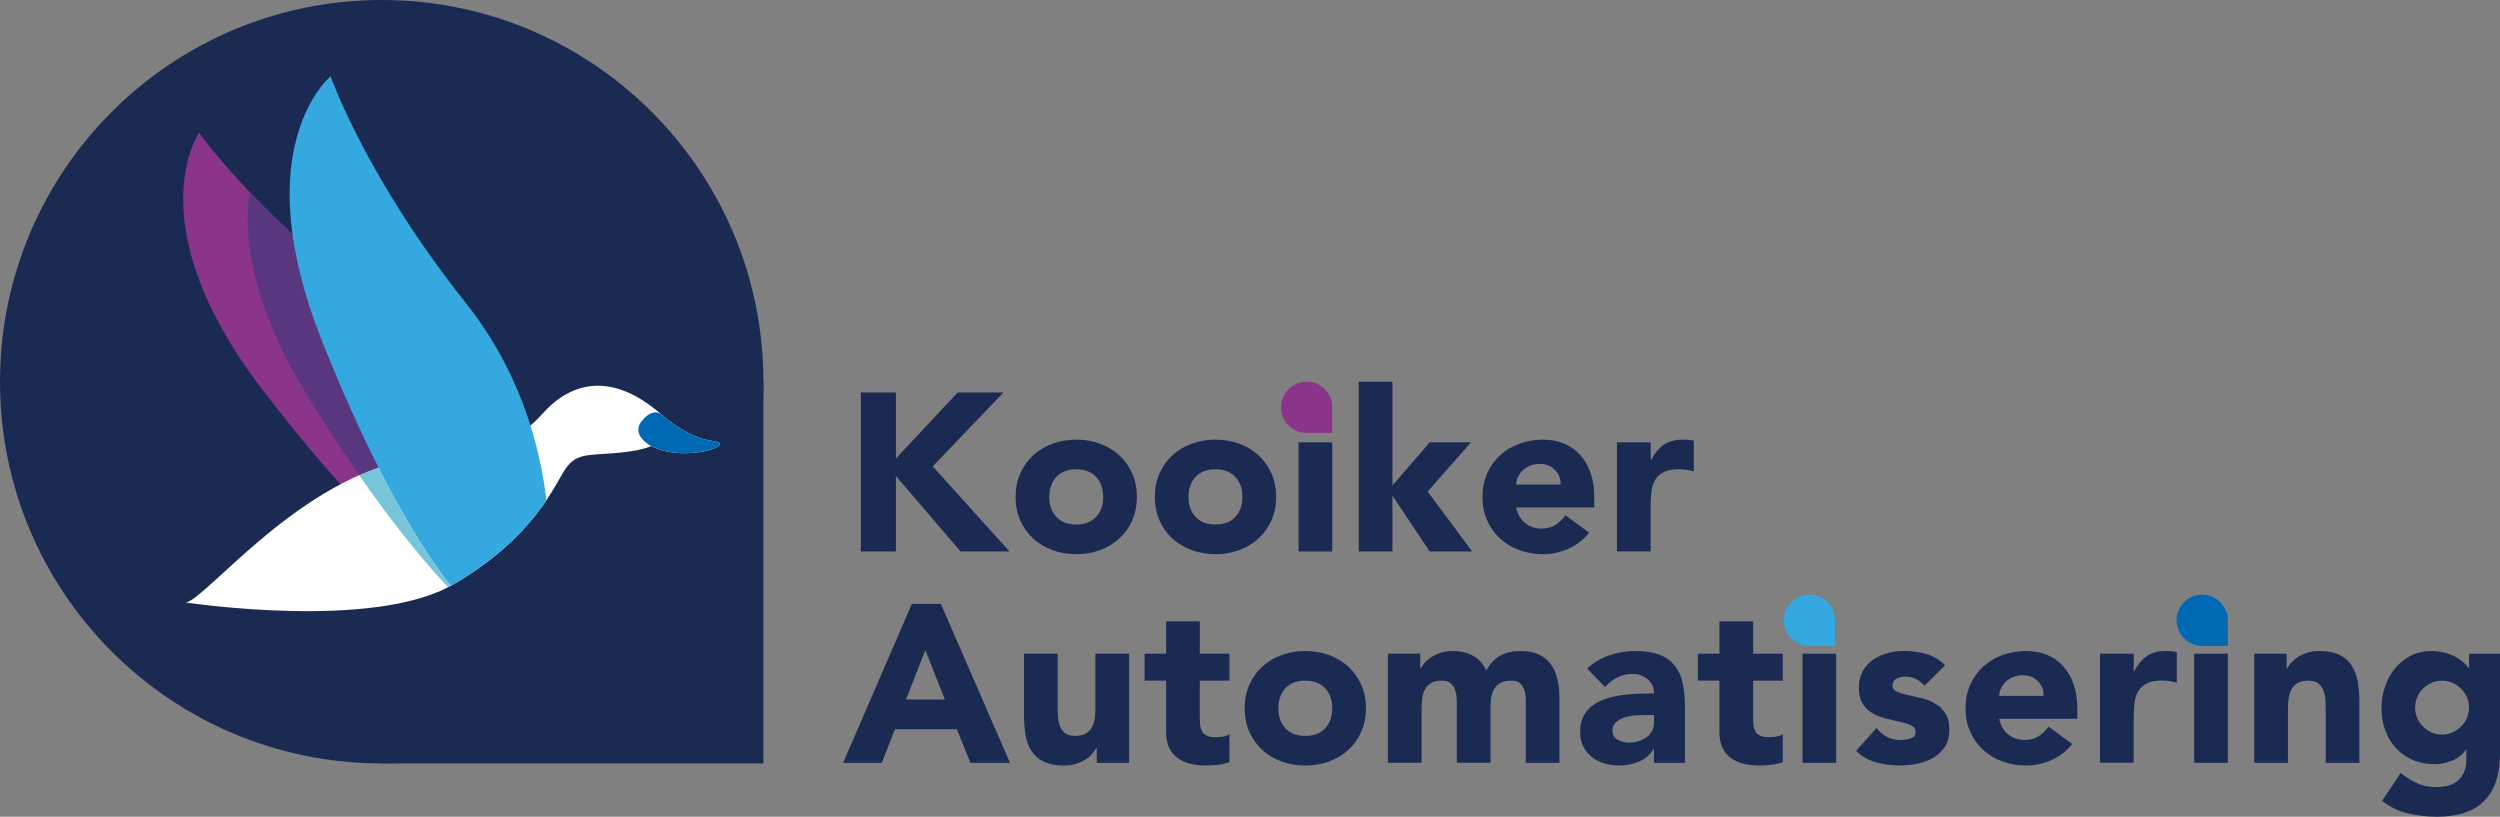 <?xml version="1.0" encoding="UTF-8"?><svg xmlns="http://www.w3.org/2000/svg" width="958.13" height="313.02" viewBox="0 0 958.13 313.02"><rect x="0" y="0" width="958.13" height="313.02" fill="#808080" stroke="none"/><g id="a"/><g id="b"><g id="c"><g><path d="M102.69,73.56h0c4.62,4.86,10.08,10.3,16.4,16.13h0c-6.32-5.84-11.79-11.28-16.4-16.13" fill="#1a2b4c"/><g><path d="M292.58,146.29c0,80.8-65.5,146.29-146.29,146.29S0,227.09,0,146.29,65.5,0,146.29,0s146.29,65.5,146.29,146.29" fill="#1a2a53"/><polygon points="329.93 150.42 343.36 150.42 343.36 175.73 367.03 150.42 384.59 150.42 357.47 178.74 386.91 211.36 368.15 211.36 343.36 182.44 343.36 211.36 329.93 211.36 329.93 150.42" fill="#1a2a53"/><path d="M402.14,190.44c0,3.16,.9,5.71,2.71,7.66,1.81,1.95,4.35,2.93,7.62,2.93s5.81-.98,7.62-2.93c1.81-1.95,2.71-4.51,2.71-7.66s-.9-5.71-2.71-7.66c-1.81-1.95-4.35-2.93-7.62-2.93s-5.81,.98-7.62,2.93c-1.81,1.95-2.71,4.51-2.71,7.66m-12.91,0c0-3.33,.6-6.34,1.81-9.04,1.21-2.7,2.86-5,4.95-6.93,2.09-1.92,4.56-3.4,7.4-4.43,2.84-1.03,5.87-1.55,9.08-1.55s6.24,.52,9.08,1.55c2.84,1.03,5.31,2.51,7.4,4.43,2.09,1.92,3.74,4.23,4.95,6.93,1.21,2.7,1.81,5.71,1.81,9.04s-.6,6.34-1.81,9.04c-1.2,2.7-2.86,5-4.95,6.93-2.1,1.92-4.56,3.4-7.4,4.43-2.84,1.03-5.87,1.55-9.08,1.55s-6.24-.52-9.08-1.55c-2.84-1.03-5.31-2.51-7.4-4.43-2.1-1.92-3.74-4.23-4.95-6.93-1.2-2.7-1.81-5.71-1.81-9.04" fill="#1a2a53"/><path d="M455.5,190.44c0,3.16,.91,5.71,2.71,7.66s4.35,2.93,7.62,2.93,5.81-.98,7.62-2.93c1.81-1.95,2.71-4.51,2.71-7.66s-.9-5.71-2.71-7.66c-1.81-1.95-4.35-2.93-7.62-2.93s-5.81,.98-7.62,2.93c-1.81,1.95-2.71,4.51-2.71,7.66m-12.91,0c0-3.33,.6-6.34,1.81-9.04,1.21-2.7,2.86-5,4.95-6.93,2.09-1.92,4.56-3.4,7.4-4.43,2.84-1.03,5.87-1.55,9.08-1.55s6.24,.52,9.08,1.55c2.84,1.03,5.31,2.51,7.4,4.43,2.09,1.92,3.74,4.23,4.95,6.93,1.21,2.7,1.81,5.71,1.81,9.04s-.6,6.34-1.81,9.04c-1.2,2.7-2.86,5-4.95,6.93-2.1,1.92-4.56,3.4-7.4,4.43-2.84,1.03-5.87,1.55-9.08,1.55s-6.24-.52-9.08-1.55c-2.84-1.03-5.31-2.51-7.4-4.43-2.1-1.92-3.74-4.23-4.95-6.93-1.2-2.7-1.81-5.71-1.81-9.04" fill="#1a2a53"/><rect x="497.67" y="169.53" width="12.91" height="41.83" fill="#1a2a53"/><polygon points="520.74 146.29 533.65 146.29 533.65 186.05 547.94 169.53 563.77 169.53 547.16 188.38 564.2 211.36 547.94 211.36 533.82 190.19 533.65 190.19 533.65 211.36 520.74 211.36 520.74 146.29" fill="#1a2a53"/><path d="M598.11,185.71c.06-2.18-.66-4.05-2.15-5.59s-3.41-2.33-5.77-2.33c-1.43,0-2.7,.23-3.79,.69-1.09,.46-2.02,1.05-2.8,1.76-.77,.72-1.38,1.55-1.81,2.49-.43,.95-.68,1.94-.73,2.97h17.04Zm10.93,18.42c-2.06,2.64-4.68,4.68-7.83,6.11-3.16,1.43-6.43,2.15-9.81,2.15s-6.24-.52-9.08-1.55-5.31-2.51-7.4-4.43c-2.1-1.92-3.74-4.23-4.95-6.93-1.2-2.7-1.81-5.71-1.81-9.04s.6-6.34,1.81-9.04c1.21-2.7,2.85-5,4.95-6.93,2.1-1.92,4.56-3.4,7.4-4.43,2.84-1.03,5.87-1.55,9.08-1.55,2.98,0,5.69,.52,8.13,1.55,2.44,1.03,4.5,2.51,6.19,4.43,1.69,1.92,3,4.23,3.92,6.93,.91,2.7,1.37,5.71,1.37,9.04v4.05h-29.95c.52,2.47,1.64,4.43,3.36,5.89,1.72,1.46,3.84,2.2,6.37,2.2,2.12,0,3.92-.47,5.38-1.42,1.46-.95,2.74-2.17,3.83-3.66l9.04,6.63Z" fill="#1a2a53"/><path d="M619.72,169.53h12.91v6.71h.17c1.38-2.58,3.01-4.52,4.9-5.81,1.89-1.29,4.28-1.94,7.14-1.94,.75,0,1.49,.03,2.24,.08,.74,.06,1.43,.17,2.06,.34v11.79c-.92-.29-1.82-.5-2.71-.65-.89-.14-1.82-.22-2.8-.22-2.47,0-4.42,.34-5.85,1.03-1.43,.69-2.54,1.65-3.31,2.88s-1.28,2.71-1.51,4.43c-.23,1.72-.35,3.62-.35,5.68v17.47h-12.91v-41.83Z" fill="#1a2a53"/><path d="M354.64,249.16l-7.4,18.93h14.89l-7.49-18.93Zm-5.16-17.73h11.1l26.51,60.94h-15.15l-5.25-12.91h-23.67l-5.08,12.91h-14.81l26.34-60.94Z" fill="#1a2a53"/><path d="M432.7,292.36h-12.39v-5.68h-.17c-.46,.81-1.05,1.61-1.76,2.41-.72,.81-1.59,1.52-2.62,2.15-1.04,.63-2.21,1.15-3.53,1.55-1.32,.4-2.75,.6-4.3,.6-3.27,0-5.92-.5-7.96-1.51-2.04-1-3.61-2.4-4.73-4.17-1.12-1.78-1.87-3.87-2.24-6.28-.37-2.41-.56-5.02-.56-7.83v-23.07h12.91v20.49c0,1.2,.04,2.45,.13,3.74,.09,1.29,.35,2.48,.77,3.57,.43,1.09,1.09,1.98,1.98,2.67s2.17,1.03,3.83,1.03,3.01-.3,4.04-.9c1.04-.6,1.82-1.41,2.37-2.41,.54-1,.9-2.14,1.08-3.4,.17-1.26,.26-2.58,.26-3.96v-20.83h12.91v41.83Z" fill="#1a2a53"/><path d="M471.17,260.86h-11.36v13.94c0,1.15,.06,2.19,.17,3.14,.12,.95,.37,1.76,.78,2.45,.4,.69,1.02,1.22,1.85,1.59,.83,.38,1.94,.56,3.32,.56,.69,0,1.59-.07,2.71-.22,1.12-.14,1.97-.47,2.54-.99v10.76c-1.44,.52-2.93,.86-4.47,1.03-1.55,.17-3.07,.26-4.56,.26-2.18,0-4.19-.23-6.02-.69-1.84-.46-3.44-1.19-4.82-2.19-1.38-1-2.45-2.31-3.23-3.92-.77-1.6-1.16-3.56-1.16-5.85v-19.88h-8.26v-10.33h8.26v-12.39h12.91v12.39h11.36v10.33Z" fill="#1a2a53"/><path d="M489.93,271.45c0,3.16,.91,5.71,2.71,7.66s4.35,2.93,7.62,2.93,5.81-.98,7.62-2.93c1.81-1.95,2.71-4.51,2.71-7.66s-.9-5.71-2.71-7.66c-1.81-1.95-4.35-2.93-7.62-2.93s-5.81,.98-7.62,2.93c-1.81,1.95-2.71,4.51-2.71,7.66m-12.91,0c0-3.33,.6-6.34,1.81-9.04,1.21-2.7,2.86-5,4.95-6.93,2.09-1.92,4.56-3.4,7.4-4.43,2.84-1.03,5.87-1.55,9.08-1.55s6.24,.52,9.08,1.55c2.84,1.03,5.31,2.51,7.4,4.43,2.09,1.92,3.74,4.23,4.95,6.93,1.21,2.7,1.81,5.71,1.81,9.04s-.6,6.34-1.81,9.04c-1.2,2.7-2.86,5-4.95,6.93-2.1,1.92-4.56,3.4-7.4,4.43-2.84,1.03-5.87,1.55-9.08,1.55s-6.24-.52-9.08-1.55c-2.84-1.03-5.31-2.51-7.4-4.43-2.1-1.92-3.74-4.23-4.95-6.93-1.2-2.7-1.81-5.71-1.81-9.04" fill="#1a2a53"/><path d="M531.93,250.53h12.39v5.68h.17c.4-.8,.97-1.6,1.72-2.41,.75-.8,1.64-1.52,2.67-2.15,1.03-.63,2.21-1.15,3.53-1.55,1.32-.4,2.75-.6,4.3-.6,2.93,0,5.52,.6,7.79,1.81,2.27,1.21,3.97,3.1,5.12,5.68,1.49-2.7,3.3-4.62,5.42-5.76,2.12-1.15,4.73-1.72,7.83-1.72,2.81,0,5.18,.47,7.1,1.42,1.92,.95,3.44,2.24,4.56,3.87,1.12,1.64,1.92,3.56,2.41,5.76,.49,2.21,.73,4.58,.73,7.1v24.7h-12.91v-24.36c0-1.95-.42-3.63-1.25-5.04-.83-1.41-2.31-2.11-4.43-2.11-1.49,0-2.74,.24-3.74,.73s-1.81,1.16-2.41,2.02-1.03,1.87-1.29,3.01-.39,2.35-.39,3.61v22.12h-12.91v-22.12c0-.74-.03-1.66-.08-2.75-.06-1.09-.26-2.12-.6-3.1-.35-.98-.9-1.81-1.68-2.5-.78-.69-1.91-1.03-3.4-1.03-1.67,0-3.01,.3-4.05,.9-1.04,.6-1.82,1.41-2.37,2.41-.55,1-.9,2.14-1.08,3.4-.17,1.26-.26,2.58-.26,3.96v20.83h-12.91v-41.83Z" fill="#1a2a53"/><path d="M630.73,274.03c-.98,0-2.2,.04-3.66,.13-1.46,.09-2.87,.33-4.22,.73-1.35,.4-2.5,1-3.44,1.81-.95,.81-1.42,1.92-1.42,3.36,0,1.55,.66,2.7,1.98,3.44,1.32,.75,2.7,1.12,4.13,1.12,1.26,0,2.48-.17,3.66-.52,1.18-.35,2.22-.83,3.14-1.46,.92-.63,1.65-1.44,2.19-2.41,.55-.98,.82-2.12,.82-3.44v-2.75h-3.18Zm3.18,13.08h-.17c-1.44,2.24-3.34,3.85-5.73,4.82-2.38,.98-4.89,1.46-7.53,1.46-1.95,0-3.83-.27-5.64-.82-1.81-.54-3.4-1.36-4.78-2.45-1.38-1.09-2.47-2.44-3.27-4.04-.81-1.61-1.2-3.47-1.2-5.59,0-2.41,.44-4.45,1.33-6.11,.89-1.66,2.1-3.04,3.62-4.13,1.52-1.09,3.26-1.94,5.21-2.54,1.95-.6,3.97-1.05,6.07-1.33,2.1-.29,4.19-.46,6.28-.52,2.1-.06,4.03-.08,5.81-.08,0-2.29-.82-4.12-2.45-5.47-1.64-1.35-3.57-2.02-5.81-2.02-2.12,0-4.06,.45-5.81,1.34-1.75,.89-3.31,2.11-4.69,3.66l-6.89-7.06c2.41-2.24,5.22-3.92,8.43-5.04,3.21-1.12,6.54-1.68,9.98-1.68,3.79,0,6.9,.47,9.34,1.42,2.44,.95,4.39,2.34,5.85,4.17,1.46,1.84,2.48,4.09,3.05,6.76,.58,2.67,.86,5.75,.86,9.25v21.26h-11.88v-5.25Z" fill="#1a2a53"/><path d="M683.23,260.86h-11.36v13.94c0,1.15,.06,2.19,.17,3.14,.12,.95,.37,1.76,.78,2.45,.4,.69,1.02,1.22,1.85,1.59,.83,.38,1.94,.56,3.32,.56,.69,0,1.59-.07,2.71-.22,1.12-.14,1.97-.47,2.54-.99v10.76c-1.43,.52-2.93,.86-4.47,1.03-1.55,.17-3.07,.26-4.56,.26-2.18,0-4.19-.23-6.02-.69-1.84-.46-3.44-1.19-4.82-2.19-1.38-1-2.45-2.31-3.23-3.92-.77-1.6-1.16-3.56-1.16-5.85v-19.88h-8.26v-10.33h8.26v-12.39h12.91v12.39h11.36v10.33Z" fill="#1a2a53"/><rect x="690.81" y="250.53" width="12.91" height="41.83" fill="#1a2a53"/><path d="M737.54,262.84c-1.89-2.35-4.39-3.53-7.49-3.53-1.09,0-2.15,.26-3.19,.77-1.03,.52-1.55,1.41-1.55,2.67,0,1.03,.53,1.8,1.59,2.28,1.06,.49,2.41,.92,4.05,1.29,1.64,.37,3.39,.77,5.25,1.2,1.87,.43,3.62,1.11,5.25,2.02,1.64,.92,2.98,2.17,4.05,3.74,1.06,1.58,1.59,3.69,1.59,6.33s-.59,4.92-1.76,6.67c-1.18,1.75-2.68,3.16-4.52,4.22-1.84,1.06-3.9,1.81-6.2,2.24-2.3,.43-4.56,.65-6.8,.65-2.93,0-5.88-.42-8.87-1.25-2.98-.83-5.51-2.31-7.57-4.43l7.83-8.69c1.2,1.49,2.54,2.63,4,3.4,1.46,.77,3.17,1.16,5.12,1.16,1.49,0,2.84-.21,4.04-.65,1.21-.43,1.81-1.22,1.81-2.37,0-1.09-.53-1.9-1.59-2.45-1.06-.54-2.41-1-4.04-1.38s-3.39-.77-5.25-1.21c-1.87-.43-3.62-1.07-5.25-1.94-1.64-.86-2.98-2.08-4.04-3.66-1.06-1.58-1.59-3.69-1.59-6.33,0-2.47,.5-4.59,1.51-6.37,1-1.78,2.32-3.24,3.96-4.39,1.64-1.15,3.51-1.99,5.64-2.54,2.12-.55,4.27-.82,6.45-.82,2.75,0,5.54,.4,8.35,1.21,2.81,.8,5.19,2.24,7.14,4.3l-7.92,7.83Z" fill="#1a2a53"/><path d="M783.24,266.71c.06-2.18-.66-4.05-2.15-5.59-1.49-1.55-3.41-2.33-5.77-2.33-1.43,0-2.7,.23-3.79,.69-1.09,.46-2.02,1.05-2.8,1.76-.77,.72-1.38,1.55-1.81,2.49-.43,.95-.68,1.94-.73,2.97h17.04Zm10.93,18.42c-2.06,2.64-4.68,4.68-7.83,6.11-3.16,1.43-6.43,2.15-9.81,2.15s-6.24-.52-9.08-1.55-5.31-2.51-7.4-4.43c-2.1-1.92-3.74-4.23-4.95-6.93-1.2-2.7-1.81-5.71-1.81-9.04s.6-6.34,1.81-9.04c1.21-2.7,2.85-5.01,4.95-6.93,2.1-1.92,4.56-3.4,7.4-4.43,2.84-1.03,5.87-1.55,9.08-1.55,2.98,0,5.69,.52,8.13,1.55,2.43,1.03,4.5,2.51,6.19,4.43,1.69,1.92,3,4.23,3.92,6.93,.91,2.7,1.37,5.71,1.37,9.04v4.05h-29.95c.52,2.47,1.64,4.43,3.36,5.89,1.72,1.46,3.84,2.2,6.37,2.2,2.12,0,3.92-.47,5.38-1.42,1.46-.95,2.74-2.17,3.83-3.66l9.04,6.63Z" fill="#1a2a53"/><path d="M804.84,250.53h12.91v6.71h.17c1.38-2.58,3.01-4.52,4.9-5.81,1.9-1.29,4.28-1.94,7.14-1.94,.75,0,1.49,.03,2.24,.08,.75,.06,1.43,.17,2.06,.34v11.79c-.92-.29-1.82-.5-2.71-.65-.89-.14-1.82-.22-2.8-.22-2.47,0-4.42,.34-5.85,1.03-1.43,.69-2.54,1.65-3.31,2.88s-1.28,2.71-1.51,4.43c-.23,1.72-.35,3.62-.35,5.68v17.47h-12.91v-41.83Z" fill="#1a2a53"/><rect x="840.91" y="250.53" width="12.91" height="41.83" fill="#1a2a53"/><path d="M863.97,250.53h12.39v5.68h.17c.4-.8,.97-1.6,1.72-2.41,.75-.8,1.64-1.52,2.67-2.15,1.03-.63,2.21-1.15,3.53-1.55,1.32-.4,2.75-.6,4.3-.6,3.27,0,5.91,.5,7.92,1.51,2.01,1,3.57,2.4,4.69,4.17,1.12,1.78,1.88,3.87,2.28,6.28,.4,2.41,.6,5.02,.6,7.83v23.07h-12.91v-20.49c0-1.2-.04-2.45-.13-3.74-.09-1.29-.34-2.48-.77-3.57-.43-1.09-1.09-1.98-1.98-2.67-.89-.69-2.17-1.03-3.83-1.03s-3.01,.3-4.05,.9c-1.04,.6-1.82,1.41-2.37,2.41-.55,1-.9,2.14-1.08,3.4-.17,1.26-.26,2.58-.26,3.96v20.83h-12.91v-41.83Z" fill="#1a2a53"/><path d="M925.6,271.19c0,1.38,.26,2.68,.77,3.92,.52,1.23,1.25,2.33,2.19,3.27,.95,.95,2.04,1.71,3.27,2.28,1.23,.57,2.6,.86,4.09,.86s2.78-.29,4.04-.86c1.26-.57,2.37-1.33,3.31-2.28,.95-.95,1.68-2.04,2.2-3.27,.52-1.23,.77-2.54,.77-3.92s-.26-2.68-.77-3.92c-.52-1.23-1.25-2.32-2.2-3.27-.95-.95-2.05-1.71-3.31-2.28-1.26-.57-2.61-.86-4.04-.86s-2.86,.29-4.09,.86c-1.23,.57-2.32,1.34-3.27,2.28-.95,.95-1.68,2.04-2.19,3.27-.52,1.23-.77,2.54-.77,3.92m32.53,17.64c0,7.92-1.99,13.93-5.98,18.03-3.99,4.1-10.06,6.15-18.2,6.15-3.73,0-7.4-.42-11.02-1.25-3.62-.83-6.95-2.45-9.98-4.86l7.14-10.67c2.01,1.66,4.12,2.98,6.33,3.96,2.21,.98,4.63,1.46,7.27,1.46,3.96,0,6.87-.96,8.74-2.88,1.87-1.92,2.8-4.38,2.8-7.36v-4.04h-.17c-1.49,2.01-3.34,3.43-5.55,4.26-2.21,.83-4.29,1.25-6.24,1.25-3.1,0-5.91-.53-8.43-1.59-2.53-1.06-4.69-2.55-6.5-4.47-1.81-1.92-3.2-4.2-4.17-6.84-.98-2.64-1.46-5.54-1.46-8.69,0-2.75,.45-5.45,1.34-8.09,.89-2.64,2.15-4.96,3.79-6.97,1.64-2.01,3.63-3.63,5.98-4.86,2.35-1.23,5.02-1.85,8-1.85,1.84,0,3.51,.2,5.04,.6s2.88,.92,4.09,1.55c1.2,.63,2.24,1.34,3.1,2.11,.86,.77,1.55,1.53,2.06,2.28h.17v-5.51h11.88v38.3Z" fill="#1a2a53"/><rect x="146.29" y="146.29" width="146.29" height="146.29" fill="#1a2a53"/><path d="M192.26,168.63c-8.83-15.94-22.28-33.7-42.53-48.27C99.92,84.53,76.32,50.89,76.32,50.89c0,0-24.47,34.95,24.47,98.74,10.96,14.28,20.87,26.15,29.67,35.97,19.82,22.13,33.95,33.87,41.41,39.37,.57-.3,1.14-.61,1.68-.92,15.27-8.85,24.92-18.18,31.28-26.11-2.4-7.69-6.33-18.05-12.57-29.31" fill="#8b358a"/><path d="M71.25,230.9c7.87-1.31,44.13-48.5,87.38-55.05,43.25-6.55,44.13-12.23,51.12-19.22,6.99-6.99,22.06-16.68,43.69,2.18,0,0,9.76,9.03,19.76,10.2,10,1.16-10.49,8.64-23.69,1.94,0,0-3.2,1.85-14.08,2.72-10.87,.88-14.85,.1-19.03,6.5-4.17,6.41-12.19,26.12-42.85,43.89-30.65,17.77-102.3,6.84-102.3,6.84" fill="#fff"/><path d="M253.44,158.81s9.76,9.03,19.76,10.19c10,1.17-10.49,8.64-23.69,1.94,0,0-8.58-4.43-2.95-10.26,4.02-4.51,6.88-1.88,6.88-1.88" fill="#0069b3"/><path d="M203.29,163.04c-4.71-15.01-12.4-31.39-24.81-47-38.21-48-51.78-86.79-51.78-86.79,0,0-33.04,27-3.26,101.68,7.76,19.46,15.05,35.39,21.59,48.31,12.86,25.41,22.83,39.19,27.75,45.26,.26-.15,.52-.29,.78-.44,19.51-11.31,29.85-23.4,35.86-32.35-1-8.4-2.84-18.2-6.13-28.67" fill="#35a8e0"/><path d="M95.65,73.56c-2.43,16.53,.23,42.68,22.68,79,6.88,11.13,13.34,20.93,19.34,29.55,2.42-1.06,4.87-2.03,7.36-2.88-6.54-12.92-13.83-28.86-21.59-48.31-.02-.06-.04-.11-.07-.17,0,0,0-.01,0-.02-.03-.06-.04-.11-.07-.17v-.02c-6.22-15.66-9.67-29.21-11.23-40.86-6.32-5.83-11.78-11.27-16.4-16.13" fill="#593780"/><path d="M145.02,179.24c-2.49,.86-4.94,1.82-7.36,2.88h0c3.6,5.18,7.04,9.93,10.3,14.29,9.24,12.34,17.05,21.46,23.21,28.06,.18,.2,.36,.39,.54,.58l.14-.07h0l.06-.03c.28-.15,.56-.3,.84-.46-.75-.93-1.61-2.03-2.59-3.33h0s-.02-.03-.03-.05c0,0-.01-.01-.02-.02s-.01-.02-.02-.03c0-.01-.02-.03-.03-.04,0,0,0,0-.01-.01-5.44-7.25-14.21-20.39-25.04-41.78h0" fill="#76c5d9"/><path d="M112.05,89.68h0c1.57,11.65,5.01,25.21,11.23,40.86-6.21-15.66-9.65-29.21-11.22-40.86h0m11.23,40.88c.02,.06,.04,.11,.07,.17-.02-.06-.04-.12-.07-.17m.08,.19c.02,.06,.04,.12,.07,.17,7.76,19.46,15.05,35.39,21.59,48.31h0c-6.54-12.92-13.84-28.85-21.59-48.31-.03-.06-.05-.12-.07-.17m46.7,90.27h0m.03,.05s.01,.02,.02,.03c0,0-.01-.02-.02-.03m.04,.05s.02,.03,.03,.04c0-.01-.02-.03-.03-.04m.04,.05c.98,1.3,1.84,2.4,2.59,3.33h0c-.75-.93-1.61-2.03-2.59-3.33" fill="#0095c4"/><path d="M500.77,146.29c-5.42,0-9.82,4.4-9.82,9.82s4.4,9.82,9.82,9.82h9.82v-9.82c0-5.42-4.4-9.82-9.82-9.82" fill="#8b358a"/><path d="M693.46,227.9c-5.42,0-9.82,4.4-9.82,9.82s4.4,9.82,9.82,9.82h9.82v-9.82c0-5.42-4.4-9.82-9.82-9.82" fill="#35a8e0"/><path d="M844,227.9c-5.42,0-9.82,4.4-9.82,9.82s4.4,9.82,9.82,9.82h9.82v-9.82c0-5.42-4.4-9.82-9.82-9.82" fill="#0069b3"/></g></g></g></g></svg>